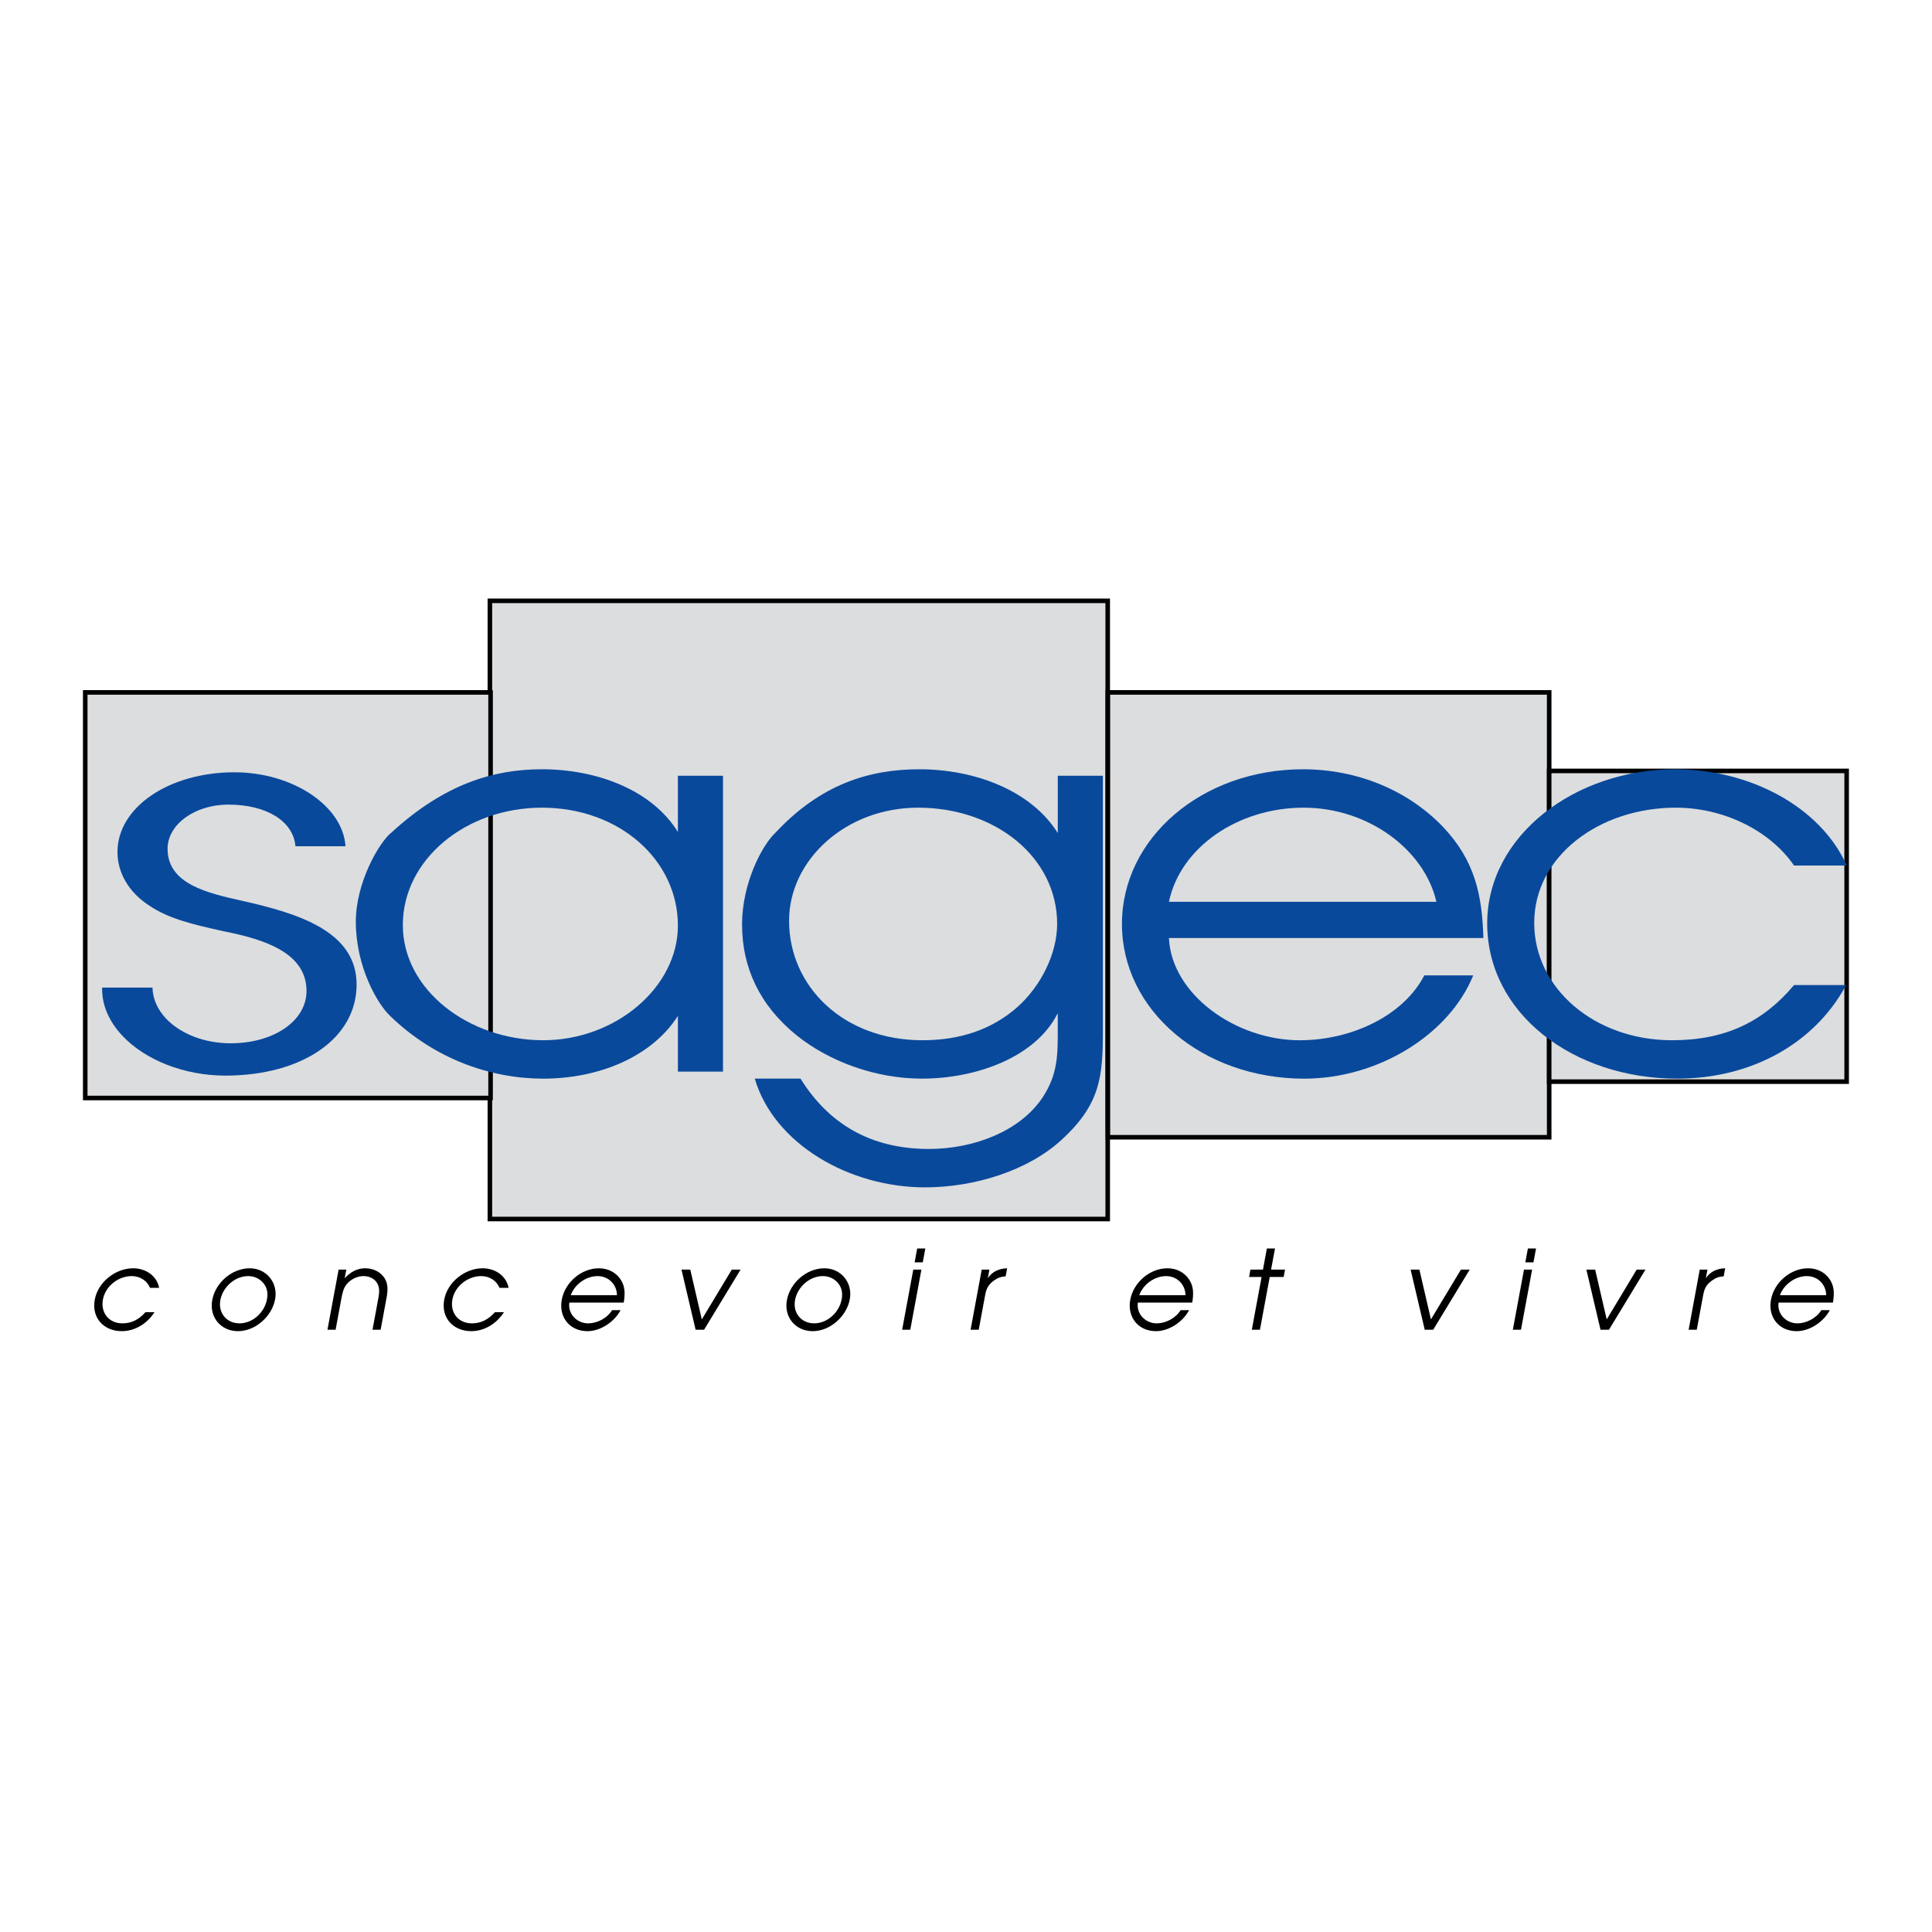 <?xml version="1.0" encoding="utf-8"?>
<!-- Generator: Adobe Illustrator 13.0.0, SVG Export Plug-In . SVG Version: 6.00 Build 14948)  -->
<!DOCTYPE svg PUBLIC "-//W3C//DTD SVG 1.0//EN" "http://www.w3.org/TR/2001/REC-SVG-20010904/DTD/svg10.dtd">
<svg version="1.0" id="Layer_1" xmlns="http://www.w3.org/2000/svg" xmlns:xlink="http://www.w3.org/1999/xlink" x="0px" y="0px"
	 width="192.756px" height="192.756px" viewBox="0 0 192.756 192.756" enable-background="new 0 0 192.756 192.756"
	 xml:space="preserve">
<g>
	<polygon fill-rule="evenodd" clip-rule="evenodd" fill="#FFFFFF" points="0,0 192.756,0 192.756,192.756 0,192.756 0,0 	"/>
	
		<polygon fill-rule="evenodd" clip-rule="evenodd" fill="#DCDDDE" stroke="#000000" stroke-width="0.455" stroke-miterlimit="2.613" points="
		110.516,121.621 48.876,121.621 48.876,59.945 110.516,59.945 110.516,121.621 	"/>
	
		<polygon fill-rule="evenodd" clip-rule="evenodd" fill="#DCDDDE" stroke="#000000" stroke-width="0.455" stroke-miterlimit="2.613" points="
		48.945,109.547 8.504,109.547 8.504,69.082 48.945,69.082 48.945,109.547 	"/>
	
		<polygon fill-rule="evenodd" clip-rule="evenodd" fill="#DCDDDE" stroke="#000000" stroke-width="0.455" stroke-miterlimit="2.613" points="
		154.562,113.463 110.533,113.463 110.533,69.082 154.562,69.082 154.562,113.463 	"/>
	
		<polygon fill-rule="evenodd" clip-rule="evenodd" fill="#DCDDDE" stroke="#000000" stroke-width="0.455" stroke-miterlimit="2.613" points="
		154.562,107.916 184.24,107.916 184.24,76.915 154.562,76.915 154.562,107.916 	"/>
	<path fill-rule="evenodd" clip-rule="evenodd" fill="#09499C" d="M11.721,85.007c0,2.108,1.164,4.06,3.192,5.356
		c1.937,1.328,4.58,1.919,7.136,2.49c0,0,0.266,0.06,0.266,0.06c4.085,0.808,8.266,2.149,8.266,5.962
		c0,2.973-3.256,5.215-7.575,5.215c-2.564,0-4.967-0.918-6.428-2.455c-0.874-0.92-1.338-1.99-1.367-3.104c-0.261,0-4.749,0-5.017,0
		c-0.002,0.076-0.005,0.156-0.005,0.156c0,1.617,0.685,3.211,1.983,4.609c2.295,2.479,6.244,4.018,10.304,4.018
		c7.715,0,13.103-3.736,13.103-9.086c0-5.328-5.859-7.098-11.352-8.339c-3.519-0.784-7.507-1.672-7.507-5.207
		c0-2.429,2.718-4.405,6.06-4.405c3.834,0,6.49,1.667,6.696,4.155c0.232,0,4.666,0,4.993,0c-0.247-4.015-5.258-7.38-11.083-7.38
		C16.844,77.054,11.721,80.547,11.721,85.007L11.721,85.007z"/>
	<path fill-rule="evenodd" clip-rule="evenodd" fill="#09499C" d="M54.071,80.582c7.732,0,13.563,5.234,13.563,11.764
		c0,6.152-6.211,11.439-13.437,11.439c-7.416,0-14.007-5.018-14.007-11.493C40.19,85.763,46.465,80.582,54.071,80.582L54.071,80.582
		z M72.134,77.397h-4.5v5.612c-2.599-4.208-8.113-6.259-13.563-6.259c-4.817,0-9.697,1.457-14.958,6.26
		c-1.268,0.971-3.613,5.019-3.613,8.958c0,4.479,2.155,8.202,3.422,9.39c4.437,4.318,10.078,6.26,15.275,6.26
		c5.451,0,10.774-2.104,13.437-6.26v5.559h4.5V77.397L72.134,77.397z"/>
	<path fill-rule="evenodd" clip-rule="evenodd" fill="#09499C" d="M91.592,80.582c7.732,0,13.88,4.964,13.88,11.602
		c0,2.914-1.584,6.152-3.929,8.257c-2.599,2.318-5.832,3.344-9.507,3.344c-7.922,0-13.31-5.395-13.31-11.925
		C78.726,85.816,84.367,80.582,91.592,80.582L91.592,80.582z M110.035,77.397h-4.5v5.72c-2.661-4.263-8.303-6.367-13.817-6.367
		c-4.943,0-9.824,1.457-14.387,6.368c-1.268,1.187-3.296,4.964-3.296,9.119c0,4.317,1.774,8.094,5.45,11.063
		c3.296,2.645,7.923,4.316,12.486,4.316c5.388,0,11.345-2.104,13.563-6.529v1.619c0,2.59,0,4.479-1.521,6.799
		c-2.281,3.4-6.908,5.127-11.345,5.127c-5.958,0-10.077-2.645-12.802-7.016h-4.563c1.901,6.477,9.38,10.848,16.986,10.848
		c4.943,0,10.33-1.674,13.689-4.803c3.867-3.562,4.057-6.367,4.057-10.955V77.397L110.035,77.397z"/>
	<path fill-rule="evenodd" clip-rule="evenodd" fill="#09499C" d="M116.626,89.971c1.141-5.45,6.908-9.389,13.437-9.389
		c6.401,0,12.042,4.155,13.246,9.389H116.626L116.626,89.971z M147.999,93.587c-0.127-4.263-0.823-7.717-4.056-11.116
		c-3.486-3.616-8.493-5.72-13.944-5.72c-10.077,0-18.062,6.854-18.062,15.434c0,8.634,8.049,15.433,18.189,15.433
		c7.353,0,14.451-4.371,16.859-10.307h-4.881c-2.091,4.047-7.288,6.475-12.422,6.475c-6.401,0-12.803-4.586-13.057-10.198H147.999
		L147.999,93.587z"/>
	<path fill-rule="evenodd" clip-rule="evenodd" fill="#09499C" d="M184.188,98.281c-3.105,5.775-9.38,9.336-16.858,9.336
		c-10.331,0-18.951-6.475-18.951-15.487c0-8.742,8.747-15.379,18.761-15.379c7.353,0,14.45,3.67,17.112,9.605h-5.261
		c-2.408-3.508-7.035-5.774-11.788-5.774c-7.669,0-14.134,4.856-14.134,11.494c0,6.529,6.021,11.709,13.753,11.709
		c5.388,0,9.127-1.887,12.169-5.504H184.188L184.188,98.281z"/>
	<path fill-rule="evenodd" clip-rule="evenodd" d="M15.417,130.914c-0.754,1.172-1.974,1.896-3.267,1.896
		c-1.787,0-3.034-1.316-2.694-3.148c0.329-1.775,2.091-3.125,3.823-3.125c1.272,0,2.361,0.746,2.598,1.953h-0.91
		c-0.284-0.713-0.999-1.174-1.821-1.174c-1.326,0-2.627,0.986-2.877,2.336c-0.246,1.326,0.601,2.379,1.938,2.379
		c0.932,0,1.649-0.383,2.312-1.117H15.417L15.417,130.914z"/>
	<path fill-rule="evenodd" clip-rule="evenodd" d="M24.764,127.316c0.592,0,1.126,0.252,1.478,0.658
		c0.397,0.461,0.517,0.996,0.395,1.656c-0.242,1.305-1.41,2.4-2.747,2.4c-1.283,0-2.142-1.041-1.904-2.324
		C22.228,128.402,23.438,127.316,24.764,127.316L24.764,127.316z M24.908,126.537c-1.753,0-3.41,1.426-3.733,3.17
		c-0.319,1.721,0.873,3.104,2.571,3.104c1.732,0,3.386-1.471,3.703-3.18C27.757,127.963,26.574,126.537,24.908,126.537
		L24.908,126.537z"/>
	<path fill-rule="evenodd" clip-rule="evenodd" d="M33.784,126.668h0.767l-0.161,0.867c0.58-0.646,1.259-0.998,2.048-0.998
		c0.8,0,1.524,0.352,1.941,0.998c0.353,0.582,0.323,1.217,0.182,1.975l-0.585,3.158h-0.811l0.585-3.158
		c0.095-0.516,0.141-0.998-0.087-1.426c-0.269-0.506-0.79-0.768-1.403-0.768c-0.559,0-1.191,0.273-1.604,0.734
		c-0.397,0.428-0.484,0.953-0.588,1.459l-0.585,3.158h-0.812L33.784,126.668L33.784,126.668z"/>
	<path fill-rule="evenodd" clip-rule="evenodd" d="M50.282,130.914c-0.754,1.172-1.973,1.896-3.267,1.896
		c-1.787,0-3.034-1.316-2.694-3.148c0.329-1.775,2.092-3.125,3.824-3.125c1.271,0,2.36,0.746,2.598,1.953h-0.91
		c-0.284-0.713-0.999-1.174-1.821-1.174c-1.326,0-2.627,0.986-2.877,2.336c-0.246,1.326,0.601,2.379,1.938,2.379
		c0.931,0,1.649-0.383,2.312-1.117H50.282L50.282,130.914z"/>
	<path fill-rule="evenodd" clip-rule="evenodd" d="M56.941,129.225c0.403-1.107,1.548-1.908,2.677-1.908
		c1.107,0,1.926,0.844,1.937,1.908H56.941L56.941,129.225z M62.231,129.959c0.138-0.867,0.148-1.568-0.283-2.26
		c-0.467-0.734-1.253-1.162-2.196-1.162c-1.743,0-3.382,1.393-3.705,3.137c-0.325,1.754,0.811,3.137,2.564,3.137
		c1.271,0,2.664-0.889,3.304-2.096h-0.844c-0.514,0.824-1.504,1.316-2.393,1.316c-1.106,0-2.041-0.932-1.874-2.072H62.231
		L62.231,129.959z"/>
	<polygon fill-rule="evenodd" clip-rule="evenodd" points="67.992,126.668 68.868,126.668 70.02,131.637 73.012,126.668 
		73.889,126.668 70.246,132.668 69.401,132.668 67.992,126.668 	"/>
	<path fill-rule="evenodd" clip-rule="evenodd" d="M82.099,127.316c0.592,0,1.126,0.252,1.479,0.658
		c0.397,0.461,0.517,0.996,0.395,1.656c-0.242,1.305-1.41,2.4-2.747,2.4c-1.283,0-2.142-1.041-1.904-2.324
		C79.562,128.402,80.772,127.316,82.099,127.316L82.099,127.316z M82.243,126.537c-1.754,0-3.41,1.426-3.732,3.17
		c-0.319,1.721,0.872,3.104,2.571,3.104c1.731,0,3.385-1.471,3.702-3.18C85.092,127.963,83.909,126.537,82.243,126.537
		L82.243,126.537z"/>
	<path fill-rule="evenodd" clip-rule="evenodd" d="M91.118,126.668h0.812l-1.111,6h-0.811L91.118,126.668L91.118,126.668z
		 M91.508,124.562h0.812l-0.256,1.383h-0.811L91.508,124.562L91.508,124.562z"/>
	<path fill-rule="evenodd" clip-rule="evenodd" d="M97.946,126.668h0.768l-0.16,0.867c0.45-0.713,1.189-0.977,1.928-0.998
		l-0.148,0.801c-0.444,0.033-0.77,0.131-1.162,0.416c-0.646,0.473-0.776,0.879-0.902,1.559l-0.622,3.355h-0.812L97.946,126.668
		L97.946,126.668z"/>
	<path fill-rule="evenodd" clip-rule="evenodd" d="M113.662,129.225c0.402-1.107,1.548-1.908,2.677-1.908
		c1.107,0,1.927,0.844,1.938,1.908H113.662L113.662,129.225z M118.951,129.959c0.139-0.867,0.148-1.568-0.283-2.26
		c-0.466-0.734-1.253-1.162-2.195-1.162c-1.743,0-3.382,1.393-3.705,3.137c-0.325,1.754,0.811,3.137,2.564,3.137
		c1.272,0,2.664-0.889,3.304-2.096h-0.844c-0.515,0.824-1.505,1.316-2.392,1.316c-1.107,0-2.042-0.932-1.875-2.072H118.951
		L118.951,129.959z"/>
	<polygon fill-rule="evenodd" clip-rule="evenodd" points="125.869,127.404 124.62,127.404 124.756,126.668 126.006,126.668 
		126.396,124.562 127.207,124.562 126.816,126.668 128.209,126.668 128.072,127.404 126.681,127.404 125.705,132.668 
		124.895,132.668 125.869,127.404 	"/>
	<polygon fill-rule="evenodd" clip-rule="evenodd" points="140.737,126.668 141.613,126.668 142.765,131.637 145.757,126.668 
		146.634,126.668 142.99,132.668 142.146,132.668 140.737,126.668 	"/>
	<path fill-rule="evenodd" clip-rule="evenodd" d="M152.048,126.668h0.812l-1.111,6h-0.812L152.048,126.668L152.048,126.668z
		 M152.438,124.562h0.812l-0.256,1.383h-0.812L152.438,124.562L152.438,124.562z"/>
	<polygon fill-rule="evenodd" clip-rule="evenodd" points="158.273,126.668 159.15,126.668 160.302,131.637 163.293,126.668 
		164.17,126.668 160.527,132.668 159.683,132.668 158.273,126.668 	"/>
	<path fill-rule="evenodd" clip-rule="evenodd" d="M169.585,126.668h0.767l-0.16,0.867c0.45-0.713,1.189-0.977,1.928-0.998
		l-0.148,0.801c-0.444,0.033-0.77,0.131-1.162,0.416c-0.647,0.473-0.776,0.879-0.902,1.559l-0.622,3.355h-0.811L169.585,126.668
		L169.585,126.668z"/>
	<path fill-rule="evenodd" clip-rule="evenodd" d="M177.585,129.225c0.402-1.107,1.548-1.908,2.677-1.908
		c1.107,0,1.926,0.844,1.938,1.908H177.585L177.585,129.225z M182.874,129.959c0.139-0.867,0.148-1.568-0.283-2.26
		c-0.466-0.734-1.253-1.162-2.195-1.162c-1.743,0-3.382,1.393-3.705,3.137c-0.325,1.754,0.811,3.137,2.564,3.137
		c1.271,0,2.664-0.889,3.304-2.096h-0.844c-0.515,0.824-1.505,1.316-2.393,1.316c-1.106,0-2.041-0.932-1.874-2.072H182.874
		L182.874,129.959z"/>
</g>
</svg>
